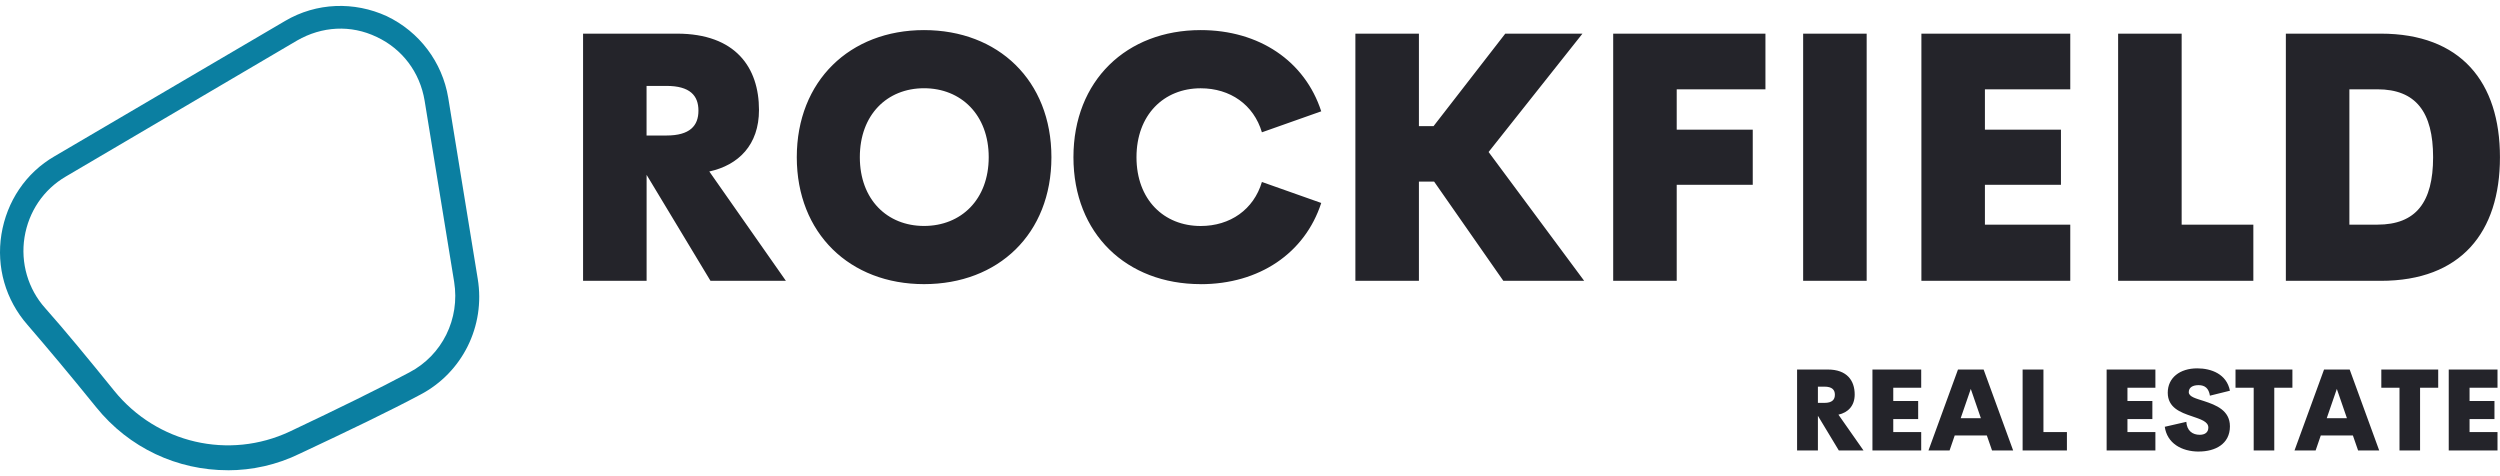 <svg width="210" height="40" viewBox="0 0 210 40" fill="none" xmlns="http://www.w3.org/2000/svg">
<g clip-path="url(#clip0_458_2058)">
<path d="M19.135 39.5C14.914 39.5 10.846 37.647 8.067 34.193C5.882 31.488 3.947 29.187 2.307 27.285C0.469 25.187 -0.323 22.433 0.121 19.68C0.57 16.927 2.157 14.524 4.589 13.122L23.95 1.758C26.58 0.207 29.759 0.105 32.49 1.359C35.22 2.663 37.155 5.212 37.652 8.218L40.132 23.436C40.779 27.39 38.84 31.293 35.317 33.146C32.785 34.498 29.359 36.148 25.19 38.103C23.256 39.052 21.171 39.504 19.135 39.504V39.5ZM5.534 14.825C3.648 15.925 2.408 17.778 2.06 19.928C1.713 22.079 2.359 24.283 3.797 25.883C5.486 27.786 7.421 30.14 9.606 32.84C13.181 37.243 19.236 38.648 24.35 36.245C28.47 34.294 31.847 32.641 34.376 31.288C37.155 29.838 38.646 26.784 38.149 23.68L35.669 8.463C35.273 6.06 33.782 4.109 31.649 3.107C29.464 2.056 27.032 2.206 24.948 3.408L5.534 14.825Z" fill="#0B7FA1"/>
<path d="M66.009 23.586H59.679L54.315 14.687V23.586H48.978V2.826H56.864C61.796 2.826 63.755 5.677 63.755 9.237C63.755 12.161 62.046 13.868 59.582 14.405L66.013 23.586H66.009ZM58.669 9.294C58.669 8.023 57.954 7.216 55.979 7.216H54.311V11.383H55.979C57.954 11.383 58.669 10.565 58.669 9.294ZM77.618 23.867C71.398 23.867 66.93 19.615 66.93 13.204C66.93 6.793 71.398 2.528 77.618 2.528C83.839 2.528 88.319 6.752 88.319 13.204C88.319 19.656 83.851 23.867 77.618 23.867ZM77.618 18.98C80.729 18.98 83.052 16.764 83.052 13.204C83.052 9.644 80.725 7.412 77.618 7.412C74.512 7.412 72.226 9.644 72.226 13.204C72.226 16.764 74.524 18.98 77.618 18.98ZM100.857 23.867C94.637 23.867 90.169 19.643 90.169 13.204C90.169 6.764 94.637 2.528 100.857 2.528C105.773 2.528 109.611 5.127 110.984 9.351L106 11.114C105.313 8.797 103.338 7.416 100.857 7.416C97.763 7.416 95.465 9.648 95.465 13.208C95.465 16.768 97.763 18.984 100.857 18.984C103.338 18.984 105.313 17.599 106 15.285L110.984 17.049C109.611 21.273 105.773 23.871 100.857 23.871V23.867ZM126.278 23.586L120.465 15.253H119.189V23.586H113.852V2.826H119.189V10.593H120.421L126.443 2.826H132.927L125.042 12.768L133.068 23.586H126.274H126.278ZM148.297 7.502H140.844V10.89H147.231V15.521H140.844V23.586H135.508V2.826H148.297V7.502ZM151.464 23.586V2.826H156.8V23.586H151.464ZM173.903 7.502H166.733V10.89H173.12V15.521H166.733V18.87H173.903V23.586H161.397V2.826H173.903V7.502ZM183.259 18.87H189.281V23.586H177.922V2.826H183.259V18.87ZM192.012 23.586V2.826H199.982C206.72 2.826 209.996 6.895 209.996 13.208C209.996 19.521 206.72 23.59 199.982 23.59H192.012V23.586ZM197.348 18.87H199.703C202.939 18.87 204.381 16.992 204.381 13.208C204.381 9.424 202.939 7.502 199.703 7.502H197.348V18.87Z" fill="#24242A"/>
<path d="M156.534 37.838H154.461L152.704 34.926V37.838H150.955V31.04H153.536C155.152 31.04 155.794 31.973 155.794 33.138C155.794 34.095 155.233 34.653 154.429 34.832L156.534 37.838ZM154.13 33.158C154.13 32.743 153.896 32.478 153.249 32.478H152.704V33.842H153.249C153.896 33.842 154.13 33.574 154.13 33.158ZM161.381 32.572H159.034V33.684H161.126V35.199H159.034V36.294H161.381V37.838H157.285V31.04H161.381V32.572ZM167.331 37.838L166.895 36.58H164.196L163.764 37.838H161.991L164.471 31.04H166.624L169.104 37.838H167.331ZM164.697 35.13H166.394L165.546 32.669L164.697 35.13ZM171.649 36.294H173.621V37.838H169.9V31.04H171.649V36.294ZM181.053 32.572H178.706V33.684H180.799V35.199H178.706V36.294H181.053V37.838H176.957V31.04H181.053V32.572ZM184.709 37.932C183.23 37.932 182.031 37.215 181.841 35.85L183.651 35.435C183.699 36.176 184.16 36.523 184.778 36.523C185.226 36.523 185.501 36.307 185.501 35.916C185.501 35.407 184.854 35.219 184.103 34.959C183.154 34.641 182.091 34.242 182.091 32.987C182.091 31.733 183.109 30.942 184.563 30.942C185.747 30.942 187.036 31.415 187.314 32.82L185.634 33.236C185.537 32.62 185.218 32.352 184.677 32.352C184.196 32.352 183.857 32.543 183.857 32.938C183.857 33.333 184.462 33.472 185.153 33.696C186.123 34.018 187.314 34.462 187.314 35.81C187.314 37.305 186.066 37.928 184.705 37.928L184.709 37.932ZM192.562 31.04V32.572H191.039V37.838H189.31V32.572H187.783V31.04H192.562ZM198.08 37.838L197.643 36.58H194.945L194.513 37.838H192.739L195.22 31.04H197.373L199.853 37.838H198.08ZM195.446 35.13H197.142L196.294 32.669L195.446 35.13ZM204.809 31.04V32.572H203.286V37.838H201.558V32.572H200.031V31.04H204.809ZM209.79 32.572H207.443V33.684H209.535V35.199H207.443V36.294H209.79V37.838H205.694V31.04H209.79V32.572Z" fill="#24242A"/>
</g>
<defs>
<clipPath id="clip0_458_2058">
<rect width="210" height="39" fill="white" transform="translate(0 0.5)"/>
</clipPath>
</defs>
</svg>
